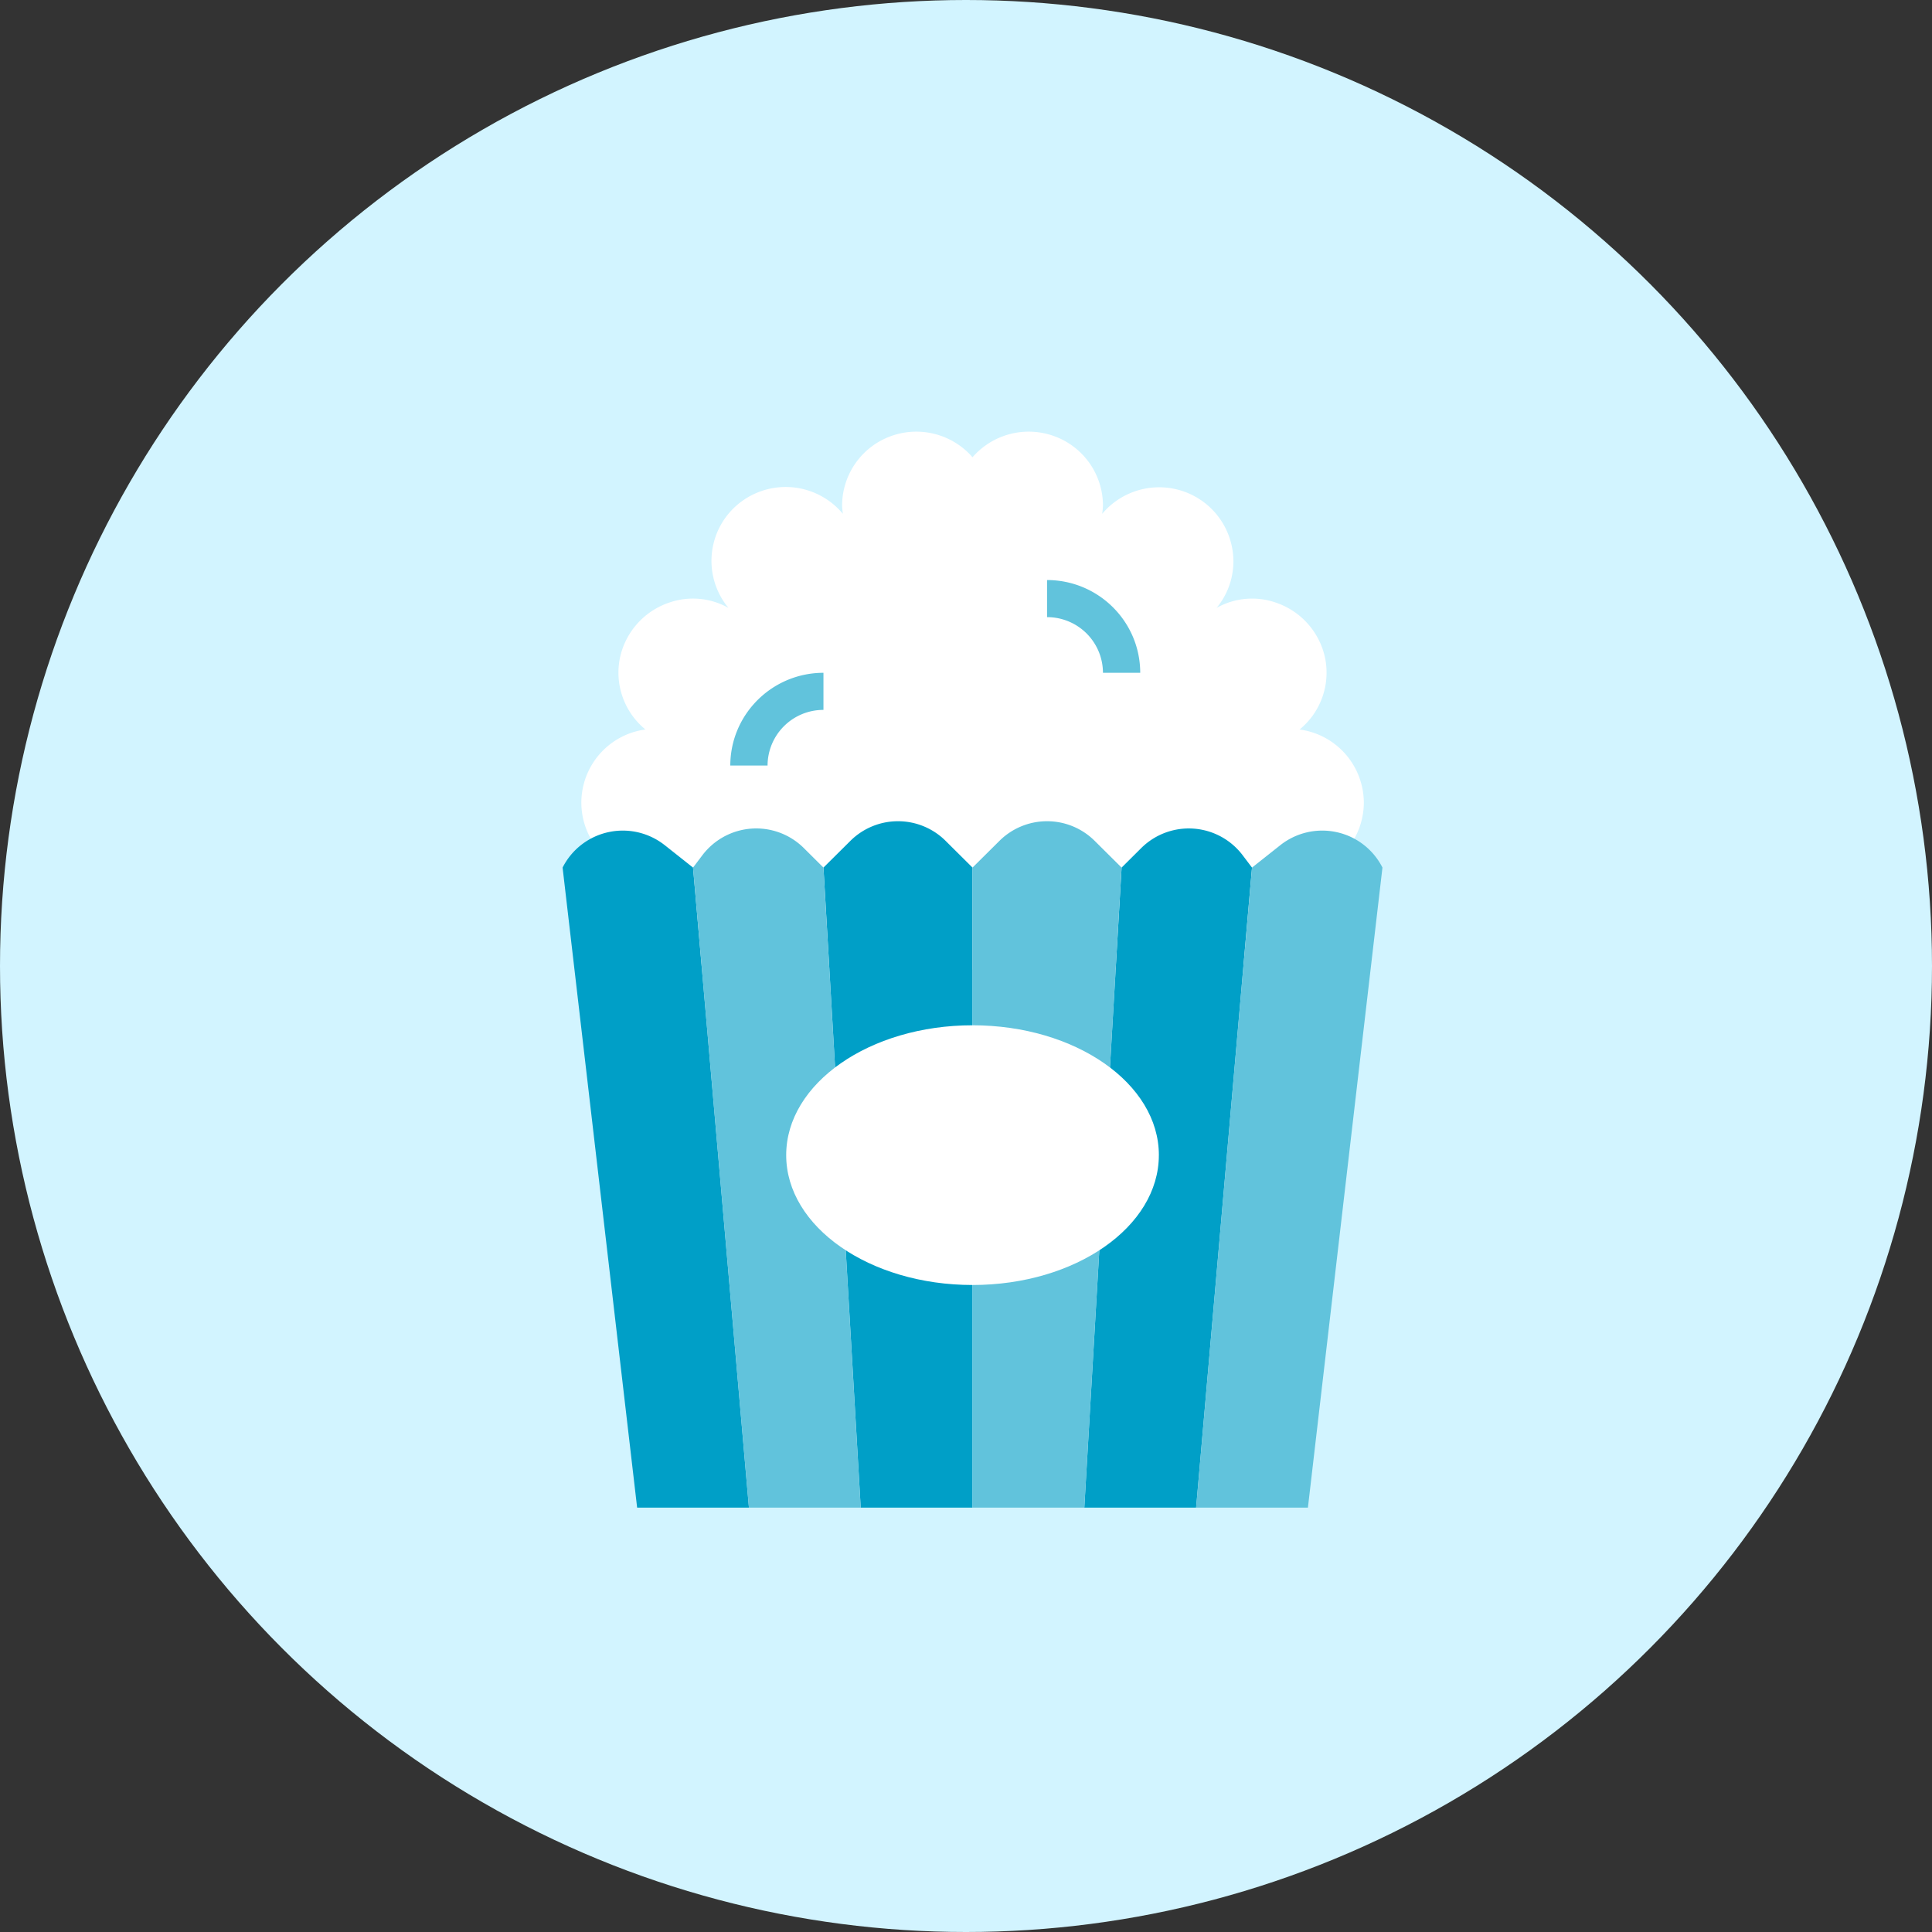 <svg xmlns="http://www.w3.org/2000/svg" width="117" height="117"><rect width="100%" height="100%" fill="#333333" stroke="none"/><g fill="none"><circle cx="58.5" cy="58.5" r="58.5" fill="#D2F4FF"/><path fill="#FFF" d="M82.592 48.608a4.485 4.485 0 0 0-3.89-4.43 4.446 4.446 0 0 0 1.54-4.35 4.524 4.524 0 0 0-2.965-3.33 4.384 4.384 0 0 0-3.602.316 4.413 4.413 0 0 0 .886-3.891 4.484 4.484 0 0 0-3.35-3.298 4.506 4.506 0 0 0-4.466 1.494c.025-.161.042-.323.05-.486a4.477 4.477 0 0 0-2.921-4.208 4.51 4.51 0 0 0-4.979 1.265 4.509 4.509 0 0 0-4.978-1.265 4.478 4.478 0 0 0-2.92 4.208c.007.163.023.325.049.486a4.508 4.508 0 0 0-6.326-.605 4.46 4.46 0 0 0-.607 6.298 4.386 4.386 0 0 0-3.602-.314 4.525 4.525 0 0 0-2.965 3.328 4.446 4.446 0 0 0 1.54 4.35 4.48 4.48 0 0 0-3.873 4.176 4.475 4.475 0 0 0 3.368 4.588 5.762 5.762 0 0 0 1.7 4.087 5.809 5.809 0 0 0 4.104 1.692h29.02c3.204 0 5.802-2.585 5.802-5.775a4.489 4.489 0 0 0 3.385-4.336z"/><path d="M40.267 51.192a4.094 4.094 0 0 0-3.422-.798 4.078 4.078 0 0 0-2.775 2.146l4.514 38.76h6.77L41.97 52.54l-1.702-1.348zm16.999-.27a4.09 4.09 0 0 0-5.768 0l-1.63 1.618 2.257 38.76h6.77V52.54l-1.63-1.618zm17.991.874a4.089 4.089 0 0 0-6.148-.435l-1.186 1.18-2.257 38.758h6.77l3.385-38.759-.564-.744z" fill="#009FC7"/><path fill="#61C3DC" d="M48.681 51.36a4.09 4.09 0 0 0-6.149.436l-.563.744 3.385 38.76h6.77l-2.256-38.76-1.187-1.18zm28.842-.168l-1.702 1.348-3.385 38.76h6.77l4.514-38.76a4.077 4.077 0 0 0-2.775-2.146 4.092 4.092 0 0 0-3.422.798zm-11.23-.27a4.09 4.09 0 0 0-5.768 0l-1.63 1.618V91.3h6.77l2.258-38.76-1.63-1.618z"/><path fill="#FFF" d="M70.18 69.954c0-4.343-5.053-7.864-11.285-7.864s-11.284 3.52-11.284 7.864c0 4.343 5.052 7.864 11.284 7.864 6.232 0 11.284-3.52 11.284-7.864z"/><path fill="#61C3DC" d="M46.483 46.361h-2.257c.004-3.1 2.528-5.613 5.642-5.617v2.247a3.378 3.378 0 0 0-3.385 3.37zm22.567-5.617h-2.256a3.378 3.378 0 0 0-3.385-3.37v-2.247c3.115.004 5.638 2.517 5.642 5.617z"/></g></svg>